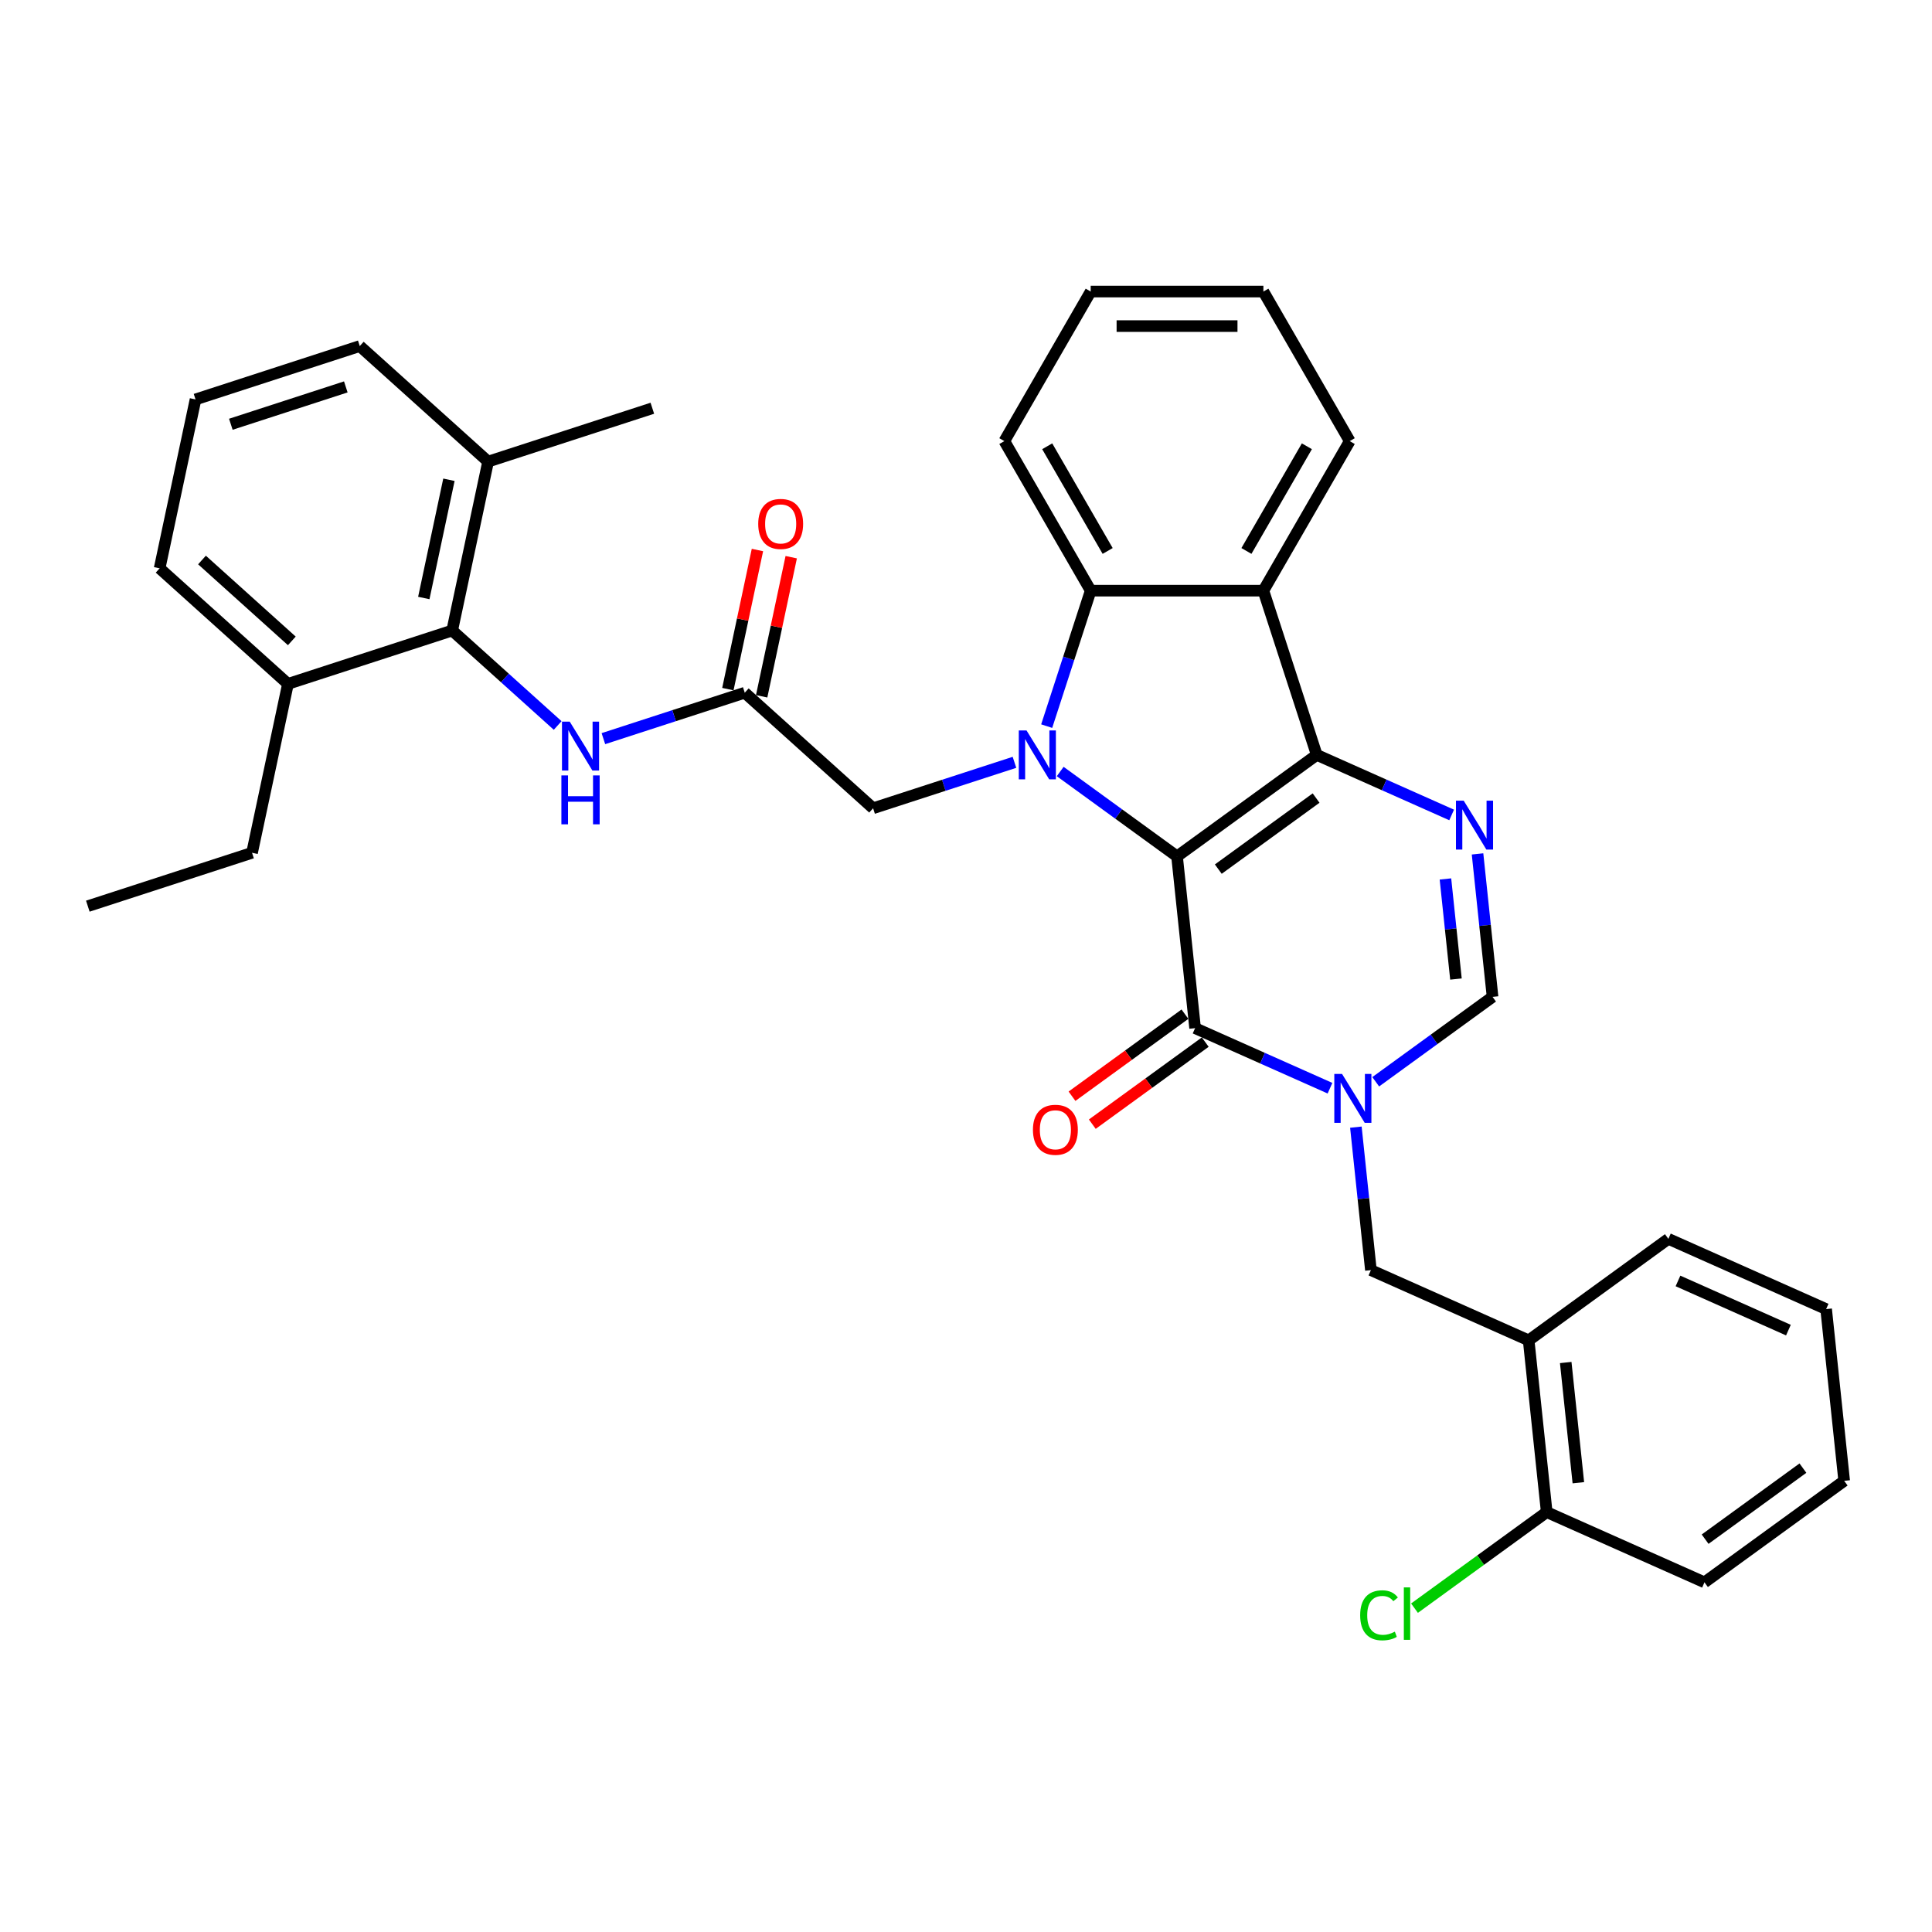<?xml version='1.0' encoding='iso-8859-1'?>
<svg version='1.1' baseProfile='full'
              xmlns='http://www.w3.org/2000/svg'
                      xmlns:rdkit='http://www.rdkit.org/xml'
                      xmlns:xlink='http://www.w3.org/1999/xlink'
                  xml:space='preserve'
width='1000px' height='1000px' viewBox='0 0 1000 1000'>
<!-- END OF HEADER -->
<rect style='opacity:1.0;fill:#FFFFFF;stroke:none' width='1000' height='1000' x='0' y='0'> </rect>
<path class='bond-0' d='M 609.236,443.271 L 681.549,390.733' style='fill:none;fill-rule:evenodd;stroke:#000000;stroke-width:6px;stroke-linecap:butt;stroke-linejoin:miter;stroke-opacity:1' />
<path class='bond-0' d='M 630.59,449.853 L 681.209,413.076' style='fill:none;fill-rule:evenodd;stroke:#000000;stroke-width:6px;stroke-linecap:butt;stroke-linejoin:miter;stroke-opacity:1' />
<path class='bond-1' d='M 609.236,443.271 L 578.997,421.301' style='fill:none;fill-rule:evenodd;stroke:#000000;stroke-width:6px;stroke-linecap:butt;stroke-linejoin:miter;stroke-opacity:1' />
<path class='bond-1' d='M 578.997,421.301 L 548.757,399.331' style='fill:none;fill-rule:evenodd;stroke:#0000FF;stroke-width:6px;stroke-linecap:butt;stroke-linejoin:miter;stroke-opacity:1' />
<path class='bond-2' d='M 609.236,443.271 L 618.579,532.165' style='fill:none;fill-rule:evenodd;stroke:#000000;stroke-width:6px;stroke-linecap:butt;stroke-linejoin:miter;stroke-opacity:1' />
<path class='bond-4' d='M 681.549,390.733 L 716.459,406.276' style='fill:none;fill-rule:evenodd;stroke:#000000;stroke-width:6px;stroke-linecap:butt;stroke-linejoin:miter;stroke-opacity:1' />
<path class='bond-4' d='M 716.459,406.276 L 751.37,421.82' style='fill:none;fill-rule:evenodd;stroke:#0000FF;stroke-width:6px;stroke-linecap:butt;stroke-linejoin:miter;stroke-opacity:1' />
<path class='bond-5' d='M 681.549,390.733 L 653.928,305.724' style='fill:none;fill-rule:evenodd;stroke:#000000;stroke-width:6px;stroke-linecap:butt;stroke-linejoin:miter;stroke-opacity:1' />
<path class='bond-6' d='M 541.762,375.842 L 553.153,340.783' style='fill:none;fill-rule:evenodd;stroke:#0000FF;stroke-width:6px;stroke-linecap:butt;stroke-linejoin:miter;stroke-opacity:1' />
<path class='bond-6' d='M 553.153,340.783 L 564.544,305.724' style='fill:none;fill-rule:evenodd;stroke:#000000;stroke-width:6px;stroke-linecap:butt;stroke-linejoin:miter;stroke-opacity:1' />
<path class='bond-12' d='M 525.089,394.578 L 488.501,406.466' style='fill:none;fill-rule:evenodd;stroke:#0000FF;stroke-width:6px;stroke-linecap:butt;stroke-linejoin:miter;stroke-opacity:1' />
<path class='bond-12' d='M 488.501,406.466 L 451.914,418.354' style='fill:none;fill-rule:evenodd;stroke:#000000;stroke-width:6px;stroke-linecap:butt;stroke-linejoin:miter;stroke-opacity:1' />
<path class='bond-3' d='M 618.579,532.165 L 653.49,547.708' style='fill:none;fill-rule:evenodd;stroke:#000000;stroke-width:6px;stroke-linecap:butt;stroke-linejoin:miter;stroke-opacity:1' />
<path class='bond-3' d='M 653.49,547.708 L 688.4,563.252' style='fill:none;fill-rule:evenodd;stroke:#0000FF;stroke-width:6px;stroke-linecap:butt;stroke-linejoin:miter;stroke-opacity:1' />
<path class='bond-14' d='M 613.325,524.934 L 584.096,546.17' style='fill:none;fill-rule:evenodd;stroke:#000000;stroke-width:6px;stroke-linecap:butt;stroke-linejoin:miter;stroke-opacity:1' />
<path class='bond-14' d='M 584.096,546.17 L 554.867,567.406' style='fill:none;fill-rule:evenodd;stroke:#FF0000;stroke-width:6px;stroke-linecap:butt;stroke-linejoin:miter;stroke-opacity:1' />
<path class='bond-14' d='M 623.833,539.396 L 594.604,560.633' style='fill:none;fill-rule:evenodd;stroke:#000000;stroke-width:6px;stroke-linecap:butt;stroke-linejoin:miter;stroke-opacity:1' />
<path class='bond-14' d='M 594.604,560.633 L 565.374,581.869' style='fill:none;fill-rule:evenodd;stroke:#FF0000;stroke-width:6px;stroke-linecap:butt;stroke-linejoin:miter;stroke-opacity:1' />
<path class='bond-7' d='M 712.069,559.923 L 742.308,537.952' style='fill:none;fill-rule:evenodd;stroke:#0000FF;stroke-width:6px;stroke-linecap:butt;stroke-linejoin:miter;stroke-opacity:1' />
<path class='bond-7' d='M 742.308,537.952 L 772.548,515.982' style='fill:none;fill-rule:evenodd;stroke:#000000;stroke-width:6px;stroke-linecap:butt;stroke-linejoin:miter;stroke-opacity:1' />
<path class='bond-8' d='M 701.8,583.412 L 705.689,620.413' style='fill:none;fill-rule:evenodd;stroke:#0000FF;stroke-width:6px;stroke-linecap:butt;stroke-linejoin:miter;stroke-opacity:1' />
<path class='bond-8' d='M 705.689,620.413 L 709.578,657.415' style='fill:none;fill-rule:evenodd;stroke:#000000;stroke-width:6px;stroke-linecap:butt;stroke-linejoin:miter;stroke-opacity:1' />
<path class='bond-35' d='M 764.77,441.98 L 768.659,478.981' style='fill:none;fill-rule:evenodd;stroke:#0000FF;stroke-width:6px;stroke-linecap:butt;stroke-linejoin:miter;stroke-opacity:1' />
<path class='bond-35' d='M 768.659,478.981 L 772.548,515.982' style='fill:none;fill-rule:evenodd;stroke:#000000;stroke-width:6px;stroke-linecap:butt;stroke-linejoin:miter;stroke-opacity:1' />
<path class='bond-35' d='M 748.157,454.949 L 750.88,480.85' style='fill:none;fill-rule:evenodd;stroke:#0000FF;stroke-width:6px;stroke-linecap:butt;stroke-linejoin:miter;stroke-opacity:1' />
<path class='bond-35' d='M 750.88,480.85 L 753.602,506.751' style='fill:none;fill-rule:evenodd;stroke:#000000;stroke-width:6px;stroke-linecap:butt;stroke-linejoin:miter;stroke-opacity:1' />
<path class='bond-20' d='M 653.928,305.724 L 698.619,228.316' style='fill:none;fill-rule:evenodd;stroke:#000000;stroke-width:6px;stroke-linecap:butt;stroke-linejoin:miter;stroke-opacity:1' />
<path class='bond-20' d='M 645.15,285.175 L 676.434,230.989' style='fill:none;fill-rule:evenodd;stroke:#000000;stroke-width:6px;stroke-linecap:butt;stroke-linejoin:miter;stroke-opacity:1' />
<path class='bond-34' d='M 653.928,305.724 L 564.544,305.724' style='fill:none;fill-rule:evenodd;stroke:#000000;stroke-width:6px;stroke-linecap:butt;stroke-linejoin:miter;stroke-opacity:1' />
<path class='bond-21' d='M 564.544,305.724 L 519.852,228.316' style='fill:none;fill-rule:evenodd;stroke:#000000;stroke-width:6px;stroke-linecap:butt;stroke-linejoin:miter;stroke-opacity:1' />
<path class='bond-21' d='M 573.322,285.175 L 542.038,230.989' style='fill:none;fill-rule:evenodd;stroke:#000000;stroke-width:6px;stroke-linecap:butt;stroke-linejoin:miter;stroke-opacity:1' />
<path class='bond-13' d='M 709.578,657.415 L 791.234,693.77' style='fill:none;fill-rule:evenodd;stroke:#000000;stroke-width:6px;stroke-linecap:butt;stroke-linejoin:miter;stroke-opacity:1' />
<path class='bond-9' d='M 234.056,326.357 L 261.351,350.933' style='fill:none;fill-rule:evenodd;stroke:#000000;stroke-width:6px;stroke-linecap:butt;stroke-linejoin:miter;stroke-opacity:1' />
<path class='bond-9' d='M 261.351,350.933 L 288.646,375.51' style='fill:none;fill-rule:evenodd;stroke:#0000FF;stroke-width:6px;stroke-linecap:butt;stroke-linejoin:miter;stroke-opacity:1' />
<path class='bond-17' d='M 234.056,326.357 L 252.64,238.926' style='fill:none;fill-rule:evenodd;stroke:#000000;stroke-width:6px;stroke-linecap:butt;stroke-linejoin:miter;stroke-opacity:1' />
<path class='bond-17' d='M 219.357,309.525 L 232.366,248.324' style='fill:none;fill-rule:evenodd;stroke:#000000;stroke-width:6px;stroke-linecap:butt;stroke-linejoin:miter;stroke-opacity:1' />
<path class='bond-18' d='M 234.056,326.357 L 149.047,353.978' style='fill:none;fill-rule:evenodd;stroke:#000000;stroke-width:6px;stroke-linecap:butt;stroke-linejoin:miter;stroke-opacity:1' />
<path class='bond-10' d='M 385.489,358.545 L 451.914,418.354' style='fill:none;fill-rule:evenodd;stroke:#000000;stroke-width:6px;stroke-linecap:butt;stroke-linejoin:miter;stroke-opacity:1' />
<path class='bond-11' d='M 385.489,358.545 L 348.902,370.433' style='fill:none;fill-rule:evenodd;stroke:#000000;stroke-width:6px;stroke-linecap:butt;stroke-linejoin:miter;stroke-opacity:1' />
<path class='bond-11' d='M 348.902,370.433 L 312.315,382.321' style='fill:none;fill-rule:evenodd;stroke:#0000FF;stroke-width:6px;stroke-linecap:butt;stroke-linejoin:miter;stroke-opacity:1' />
<path class='bond-16' d='M 394.232,360.403 L 401.885,324.402' style='fill:none;fill-rule:evenodd;stroke:#000000;stroke-width:6px;stroke-linecap:butt;stroke-linejoin:miter;stroke-opacity:1' />
<path class='bond-16' d='M 401.885,324.402 L 409.537,288.401' style='fill:none;fill-rule:evenodd;stroke:#FF0000;stroke-width:6px;stroke-linecap:butt;stroke-linejoin:miter;stroke-opacity:1' />
<path class='bond-16' d='M 376.746,356.686 L 384.399,320.685' style='fill:none;fill-rule:evenodd;stroke:#000000;stroke-width:6px;stroke-linecap:butt;stroke-linejoin:miter;stroke-opacity:1' />
<path class='bond-16' d='M 384.399,320.685 L 392.051,284.684' style='fill:none;fill-rule:evenodd;stroke:#FF0000;stroke-width:6px;stroke-linecap:butt;stroke-linejoin:miter;stroke-opacity:1' />
<path class='bond-15' d='M 791.234,693.77 L 800.577,782.664' style='fill:none;fill-rule:evenodd;stroke:#000000;stroke-width:6px;stroke-linecap:butt;stroke-linejoin:miter;stroke-opacity:1' />
<path class='bond-15' d='M 810.414,705.236 L 816.954,767.461' style='fill:none;fill-rule:evenodd;stroke:#000000;stroke-width:6px;stroke-linecap:butt;stroke-linejoin:miter;stroke-opacity:1' />
<path class='bond-22' d='M 791.234,693.77 L 863.546,641.232' style='fill:none;fill-rule:evenodd;stroke:#000000;stroke-width:6px;stroke-linecap:butt;stroke-linejoin:miter;stroke-opacity:1' />
<path class='bond-19' d='M 800.577,782.664 L 766.36,807.524' style='fill:none;fill-rule:evenodd;stroke:#000000;stroke-width:6px;stroke-linecap:butt;stroke-linejoin:miter;stroke-opacity:1' />
<path class='bond-19' d='M 766.36,807.524 L 732.143,832.384' style='fill:none;fill-rule:evenodd;stroke:#00CC00;stroke-width:6px;stroke-linecap:butt;stroke-linejoin:miter;stroke-opacity:1' />
<path class='bond-28' d='M 800.577,782.664 L 882.233,819.019' style='fill:none;fill-rule:evenodd;stroke:#000000;stroke-width:6px;stroke-linecap:butt;stroke-linejoin:miter;stroke-opacity:1' />
<path class='bond-24' d='M 252.64,238.926 L 186.215,179.117' style='fill:none;fill-rule:evenodd;stroke:#000000;stroke-width:6px;stroke-linecap:butt;stroke-linejoin:miter;stroke-opacity:1' />
<path class='bond-27' d='M 252.64,238.926 L 337.648,211.305' style='fill:none;fill-rule:evenodd;stroke:#000000;stroke-width:6px;stroke-linecap:butt;stroke-linejoin:miter;stroke-opacity:1' />
<path class='bond-25' d='M 149.047,353.978 L 82.622,294.168' style='fill:none;fill-rule:evenodd;stroke:#000000;stroke-width:6px;stroke-linecap:butt;stroke-linejoin:miter;stroke-opacity:1' />
<path class='bond-25' d='M 151.045,331.721 L 104.548,289.855' style='fill:none;fill-rule:evenodd;stroke:#000000;stroke-width:6px;stroke-linecap:butt;stroke-linejoin:miter;stroke-opacity:1' />
<path class='bond-26' d='M 149.047,353.978 L 130.463,441.408' style='fill:none;fill-rule:evenodd;stroke:#000000;stroke-width:6px;stroke-linecap:butt;stroke-linejoin:miter;stroke-opacity:1' />
<path class='bond-29' d='M 698.619,228.316 L 653.928,150.908' style='fill:none;fill-rule:evenodd;stroke:#000000;stroke-width:6px;stroke-linecap:butt;stroke-linejoin:miter;stroke-opacity:1' />
<path class='bond-30' d='M 519.852,228.316 L 564.544,150.908' style='fill:none;fill-rule:evenodd;stroke:#000000;stroke-width:6px;stroke-linecap:butt;stroke-linejoin:miter;stroke-opacity:1' />
<path class='bond-32' d='M 863.546,641.232 L 945.202,677.587' style='fill:none;fill-rule:evenodd;stroke:#000000;stroke-width:6px;stroke-linecap:butt;stroke-linejoin:miter;stroke-opacity:1' />
<path class='bond-32' d='M 868.524,663.016 L 925.683,688.465' style='fill:none;fill-rule:evenodd;stroke:#000000;stroke-width:6px;stroke-linecap:butt;stroke-linejoin:miter;stroke-opacity:1' />
<path class='bond-23' d='M 101.206,206.738 L 82.622,294.168' style='fill:none;fill-rule:evenodd;stroke:#000000;stroke-width:6px;stroke-linecap:butt;stroke-linejoin:miter;stroke-opacity:1' />
<path class='bond-38' d='M 101.206,206.738 L 186.215,179.117' style='fill:none;fill-rule:evenodd;stroke:#000000;stroke-width:6px;stroke-linecap:butt;stroke-linejoin:miter;stroke-opacity:1' />
<path class='bond-38' d='M 119.482,219.597 L 178.988,200.262' style='fill:none;fill-rule:evenodd;stroke:#000000;stroke-width:6px;stroke-linecap:butt;stroke-linejoin:miter;stroke-opacity:1' />
<path class='bond-31' d='M 130.463,441.408 L 45.455,469.029' style='fill:none;fill-rule:evenodd;stroke:#000000;stroke-width:6px;stroke-linecap:butt;stroke-linejoin:miter;stroke-opacity:1' />
<path class='bond-37' d='M 882.233,819.019 L 954.545,766.481' style='fill:none;fill-rule:evenodd;stroke:#000000;stroke-width:6px;stroke-linecap:butt;stroke-linejoin:miter;stroke-opacity:1' />
<path class='bond-37' d='M 882.572,796.676 L 933.191,759.899' style='fill:none;fill-rule:evenodd;stroke:#000000;stroke-width:6px;stroke-linecap:butt;stroke-linejoin:miter;stroke-opacity:1' />
<path class='bond-36' d='M 653.928,150.908 L 564.544,150.908' style='fill:none;fill-rule:evenodd;stroke:#000000;stroke-width:6px;stroke-linecap:butt;stroke-linejoin:miter;stroke-opacity:1' />
<path class='bond-36' d='M 640.52,168.784 L 577.952,168.784' style='fill:none;fill-rule:evenodd;stroke:#000000;stroke-width:6px;stroke-linecap:butt;stroke-linejoin:miter;stroke-opacity:1' />
<path class='bond-33' d='M 945.202,677.587 L 954.545,766.481' style='fill:none;fill-rule:evenodd;stroke:#000000;stroke-width:6px;stroke-linecap:butt;stroke-linejoin:miter;stroke-opacity:1' />
<path  class='atom-2' d='M 531.328 378.076
L 539.622 391.484
Q 540.445 392.807, 541.768 395.202
Q 543.091 397.598, 543.162 397.741
L 543.162 378.076
L 546.523 378.076
L 546.523 403.39
L 543.055 403.39
L 534.152 388.731
Q 533.115 387.015, 532.007 385.048
Q 530.934 383.082, 530.613 382.474
L 530.613 403.39
L 527.323 403.39
L 527.323 378.076
L 531.328 378.076
' fill='#0000FF'/>
<path  class='atom-4' d='M 694.639 555.864
L 702.934 569.272
Q 703.756 570.594, 705.079 572.99
Q 706.402 575.385, 706.474 575.528
L 706.474 555.864
L 709.835 555.864
L 709.835 581.177
L 706.366 581.177
L 697.464 566.519
Q 696.427 564.802, 695.319 562.836
Q 694.246 560.869, 693.924 560.262
L 693.924 581.177
L 690.635 581.177
L 690.635 555.864
L 694.639 555.864
' fill='#0000FF'/>
<path  class='atom-5' d='M 757.609 414.432
L 765.904 427.839
Q 766.726 429.162, 768.049 431.558
Q 769.372 433.953, 769.443 434.096
L 769.443 414.432
L 772.804 414.432
L 772.804 439.745
L 769.336 439.745
L 760.434 425.086
Q 759.397 423.37, 758.288 421.404
Q 757.216 419.437, 756.894 418.83
L 756.894 439.745
L 753.605 439.745
L 753.605 414.432
L 757.609 414.432
' fill='#0000FF'/>
<path  class='atom-12' d='M 294.885 373.509
L 303.18 386.917
Q 304.002 388.24, 305.325 390.635
Q 306.648 393.031, 306.72 393.174
L 306.72 373.509
L 310.081 373.509
L 310.081 398.823
L 306.612 398.823
L 297.71 384.164
Q 296.673 382.448, 295.565 380.481
Q 294.492 378.515, 294.17 377.907
L 294.17 398.823
L 290.881 398.823
L 290.881 373.509
L 294.885 373.509
' fill='#0000FF'/>
<path  class='atom-12' d='M 290.577 401.354
L 294.009 401.354
L 294.009 412.116
L 306.952 412.116
L 306.952 401.354
L 310.384 401.354
L 310.384 426.667
L 306.952 426.667
L 306.952 414.976
L 294.009 414.976
L 294.009 426.667
L 290.577 426.667
L 290.577 401.354
' fill='#0000FF'/>
<path  class='atom-15' d='M 534.646 584.775
Q 534.646 578.697, 537.65 575.3
Q 540.653 571.904, 546.266 571.904
Q 551.879 571.904, 554.883 575.3
Q 557.886 578.697, 557.886 584.775
Q 557.886 590.925, 554.847 594.428
Q 551.808 597.896, 546.266 597.896
Q 540.689 597.896, 537.65 594.428
Q 534.646 590.96, 534.646 584.775
M 546.266 595.036
Q 550.128 595.036, 552.201 592.462
Q 554.311 589.852, 554.311 584.775
Q 554.311 579.805, 552.201 577.303
Q 550.128 574.764, 546.266 574.764
Q 542.405 574.764, 540.295 577.267
Q 538.222 579.769, 538.222 584.775
Q 538.222 589.888, 540.295 592.462
Q 542.405 595.036, 546.266 595.036
' fill='#FF0000'/>
<path  class='atom-17' d='M 392.453 271.186
Q 392.453 265.108, 395.457 261.712
Q 398.46 258.315, 404.073 258.315
Q 409.687 258.315, 412.69 261.712
Q 415.693 265.108, 415.693 271.186
Q 415.693 277.336, 412.654 280.84
Q 409.615 284.308, 404.073 284.308
Q 398.496 284.308, 395.457 280.84
Q 392.453 277.372, 392.453 271.186
M 404.073 281.447
Q 407.935 281.447, 410.008 278.873
Q 412.118 276.263, 412.118 271.186
Q 412.118 266.216, 410.008 263.714
Q 407.935 261.175, 404.073 261.175
Q 400.212 261.175, 398.103 263.678
Q 396.029 266.181, 396.029 271.186
Q 396.029 276.299, 398.103 278.873
Q 400.212 281.447, 404.073 281.447
' fill='#FF0000'/>
<path  class='atom-20' d='M 704.023 836.078
Q 704.023 829.786, 706.955 826.496
Q 709.923 823.171, 715.536 823.171
Q 720.756 823.171, 723.545 826.854
L 721.185 828.784
Q 719.147 826.103, 715.536 826.103
Q 711.71 826.103, 709.672 828.677
Q 707.67 831.216, 707.67 836.078
Q 707.67 841.084, 709.744 843.658
Q 711.853 846.232, 715.929 846.232
Q 718.718 846.232, 721.972 844.552
L 722.973 847.233
Q 721.65 848.091, 719.648 848.592
Q 717.645 849.092, 715.429 849.092
Q 709.923 849.092, 706.955 845.732
Q 704.023 842.371, 704.023 836.078
' fill='#00CC00'/>
<path  class='atom-20' d='M 726.619 821.634
L 729.909 821.634
L 729.909 848.771
L 726.619 848.771
L 726.619 821.634
' fill='#00CC00'/>
</svg>
